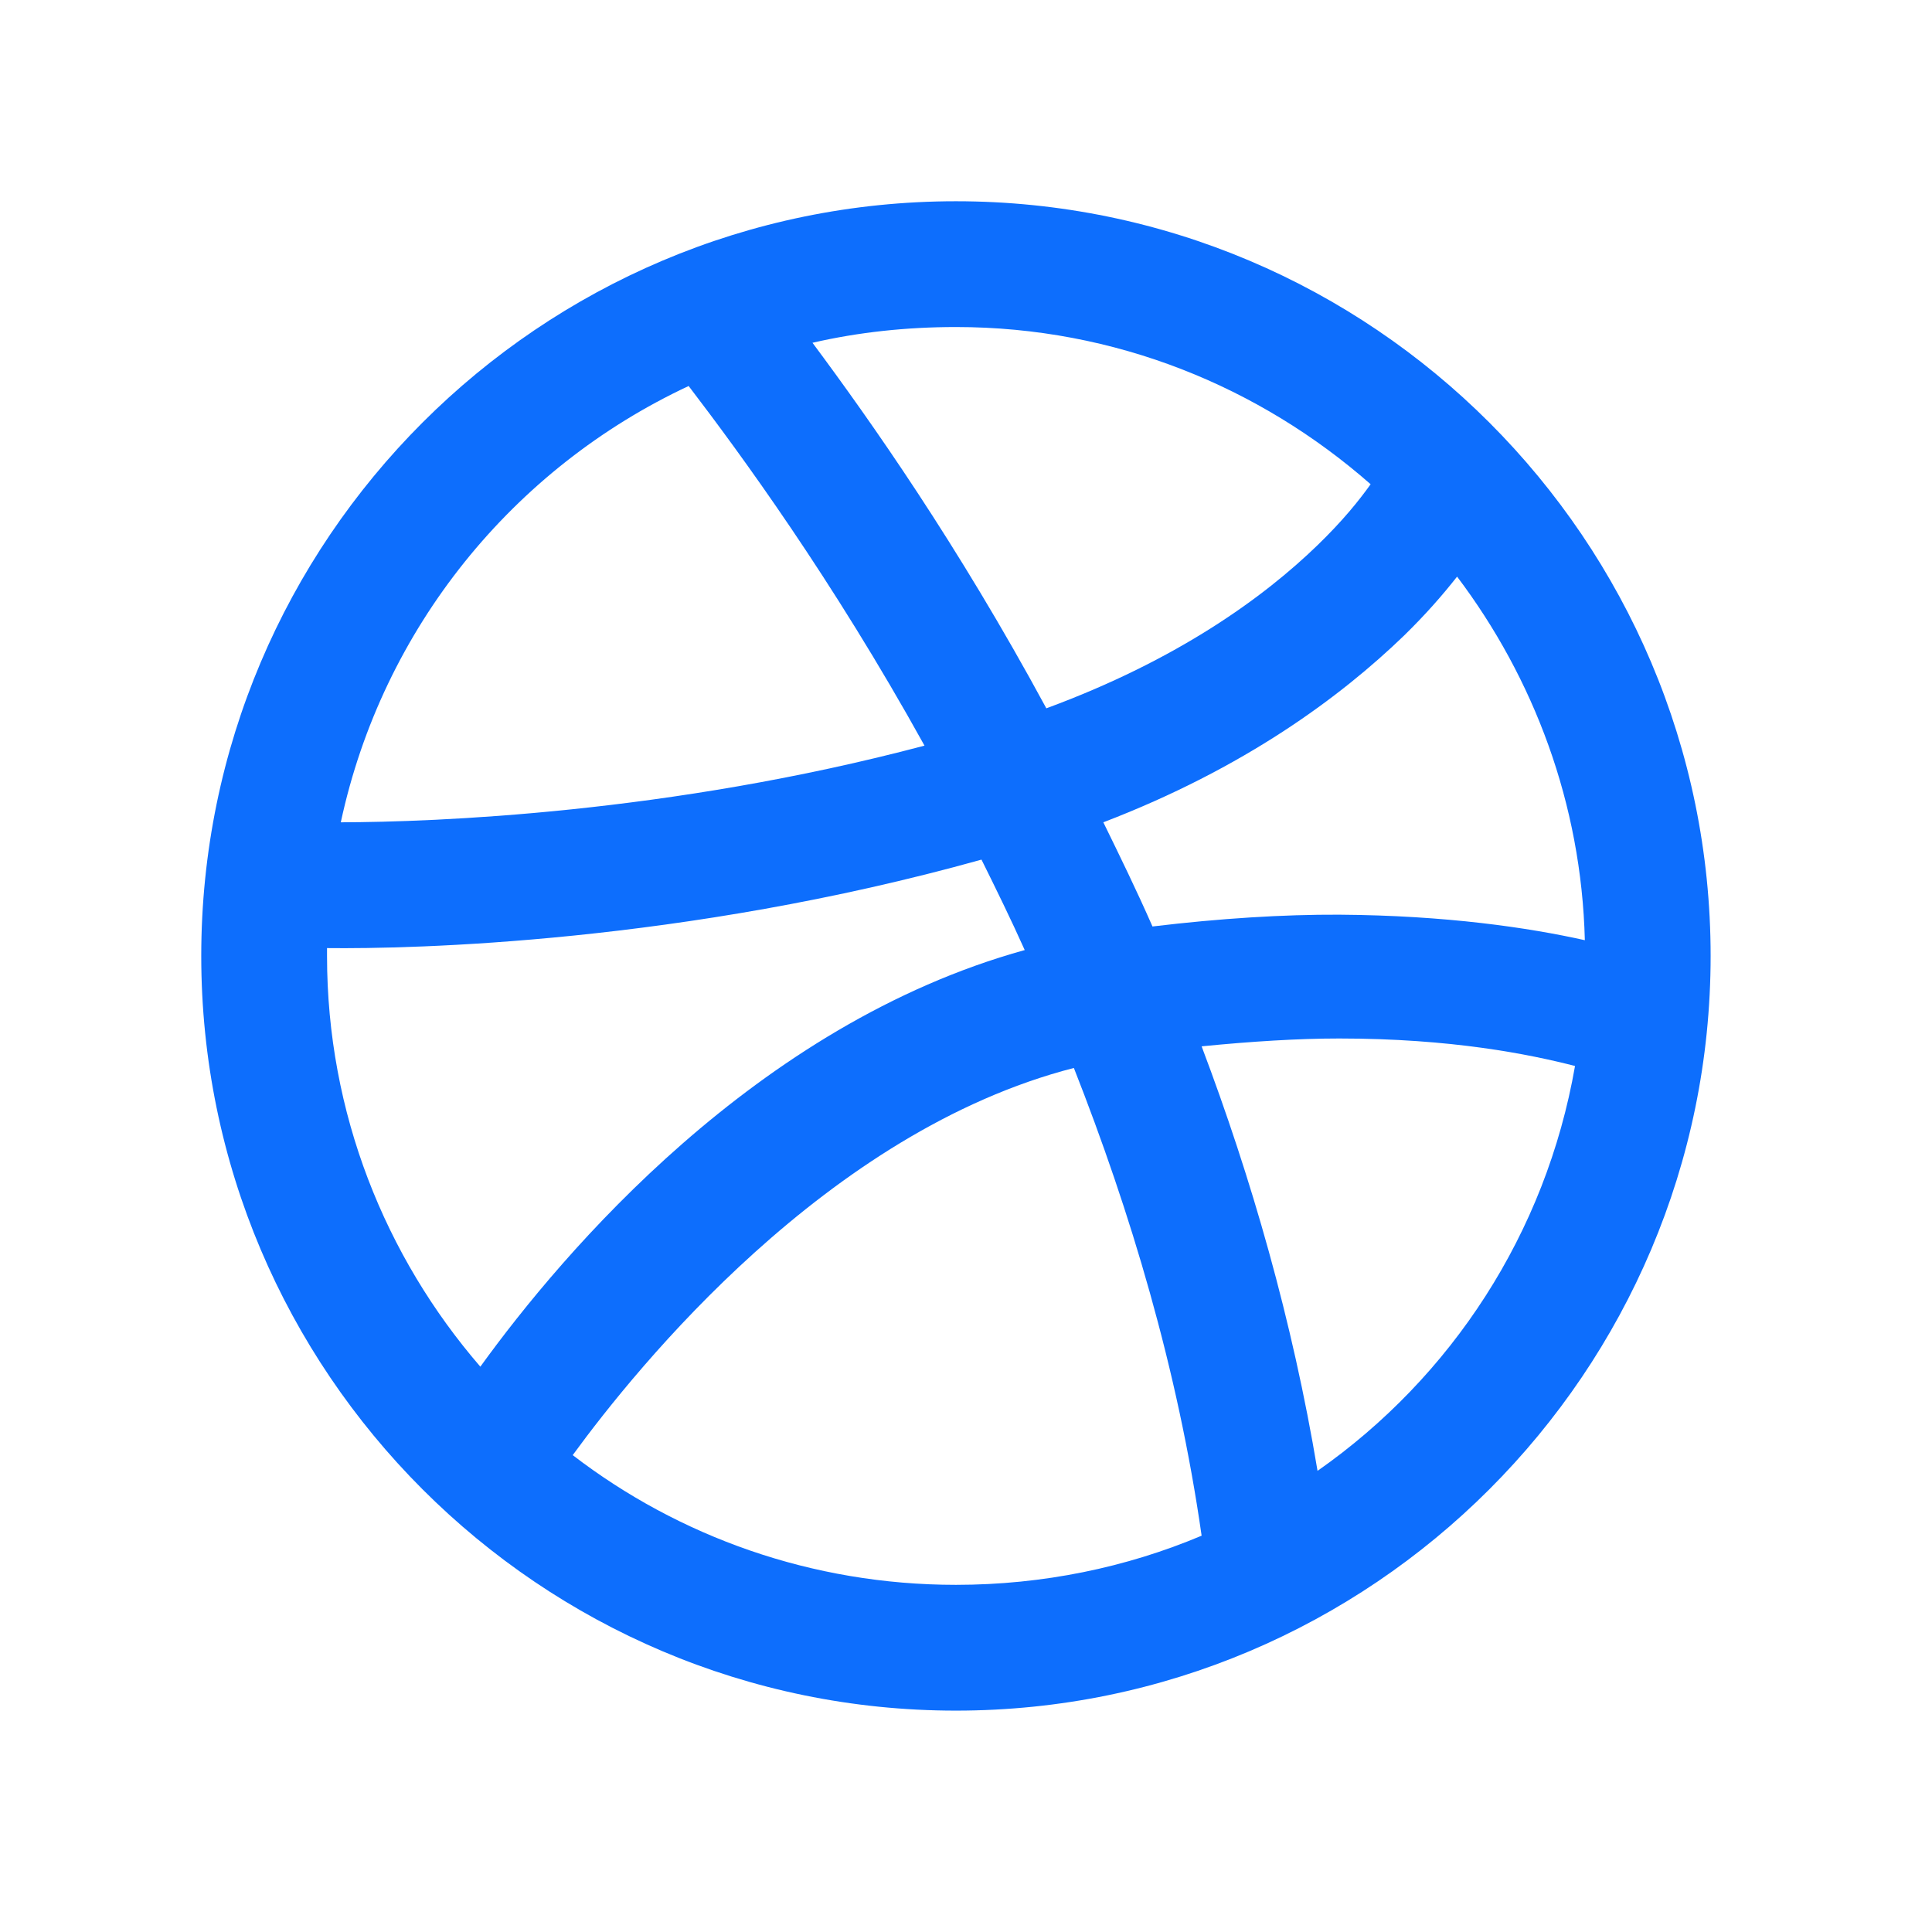 <?xml version="1.0" encoding="UTF-8"?>
<svg width="48px" height="48px" viewBox="0 0 48 48" version="1.1" xmlns="http://www.w3.org/2000/svg" xmlns:xlink="http://www.w3.org/1999/xlink">
    <!-- Generator: Sketch 63.1 (92452) - https://sketch.com -->
    <title>Icons/icons-category/ball</title>
    <desc>Created with Sketch.</desc>
    <g id="Icons/icons-category/ball" stroke="none" stroke-width="1" fill="none" fill-rule="evenodd">
        <g id="icon-dribbble" transform="translate(5, 5)" fill="#0D6EFD">
            <path d="M18.75,0 C8.411,0 0,8.411 0,18.75 C0,29.089 8.411,37.5 18.75,37.5 C29.089,37.5 37.5,29.089 37.5,18.75 C37.5,8.411 29.089,0 18.75,0 Z M18.75,3.125 C22.711,3.125 26.3,4.614 29.053,7.031 C28.76,7.44 28.363,7.935 27.734,8.545 C26.398,9.839 24.261,11.395 20.996,12.598 C18.787,8.514 16.62,5.444 15.186,3.516 C16.327,3.253 17.523,3.125 18.75,3.125 Z M12.109,4.59 C13.391,6.268 15.674,9.381 17.969,13.525 C11.615,15.21 5.786,15.424 3.467,15.43 C4.504,10.602 7.751,6.628 12.109,4.59 Z M31.201,9.326 C33.105,11.847 34.29,14.966 34.375,18.359 C32.983,18.048 30.933,17.743 28.271,17.725 C26.886,17.719 25.317,17.816 23.633,18.018 C23.242,17.126 22.821,16.266 22.412,15.43 C25.916,14.087 28.302,12.317 29.883,10.791 C30.42,10.266 30.841,9.784 31.201,9.326 Z M19.385,16.357 C19.745,17.084 20.111,17.828 20.459,18.604 C13.782,20.453 8.984,26.117 6.934,28.955 C4.572,26.221 3.125,22.656 3.125,18.75 C3.125,18.683 3.125,18.622 3.125,18.555 C5.237,18.579 11.951,18.433 19.385,16.357 Z M28.271,20.801 C31.061,20.801 32.99,21.191 34.131,21.484 C33.405,25.647 31.055,29.218 27.734,31.543 C27.112,27.808 26.086,24.255 24.854,20.996 C26.086,20.874 27.252,20.801 28.271,20.801 Z M21.68,21.533 C23.083,25.098 24.261,29.01 24.854,33.154 C22.986,33.942 20.911,34.375 18.75,34.375 C15.167,34.375 11.859,33.173 9.229,31.152 C10.834,28.955 15.552,23.108 21.68,21.533 Z" id="Shape"></path>
        </g>
    </g>
</svg>